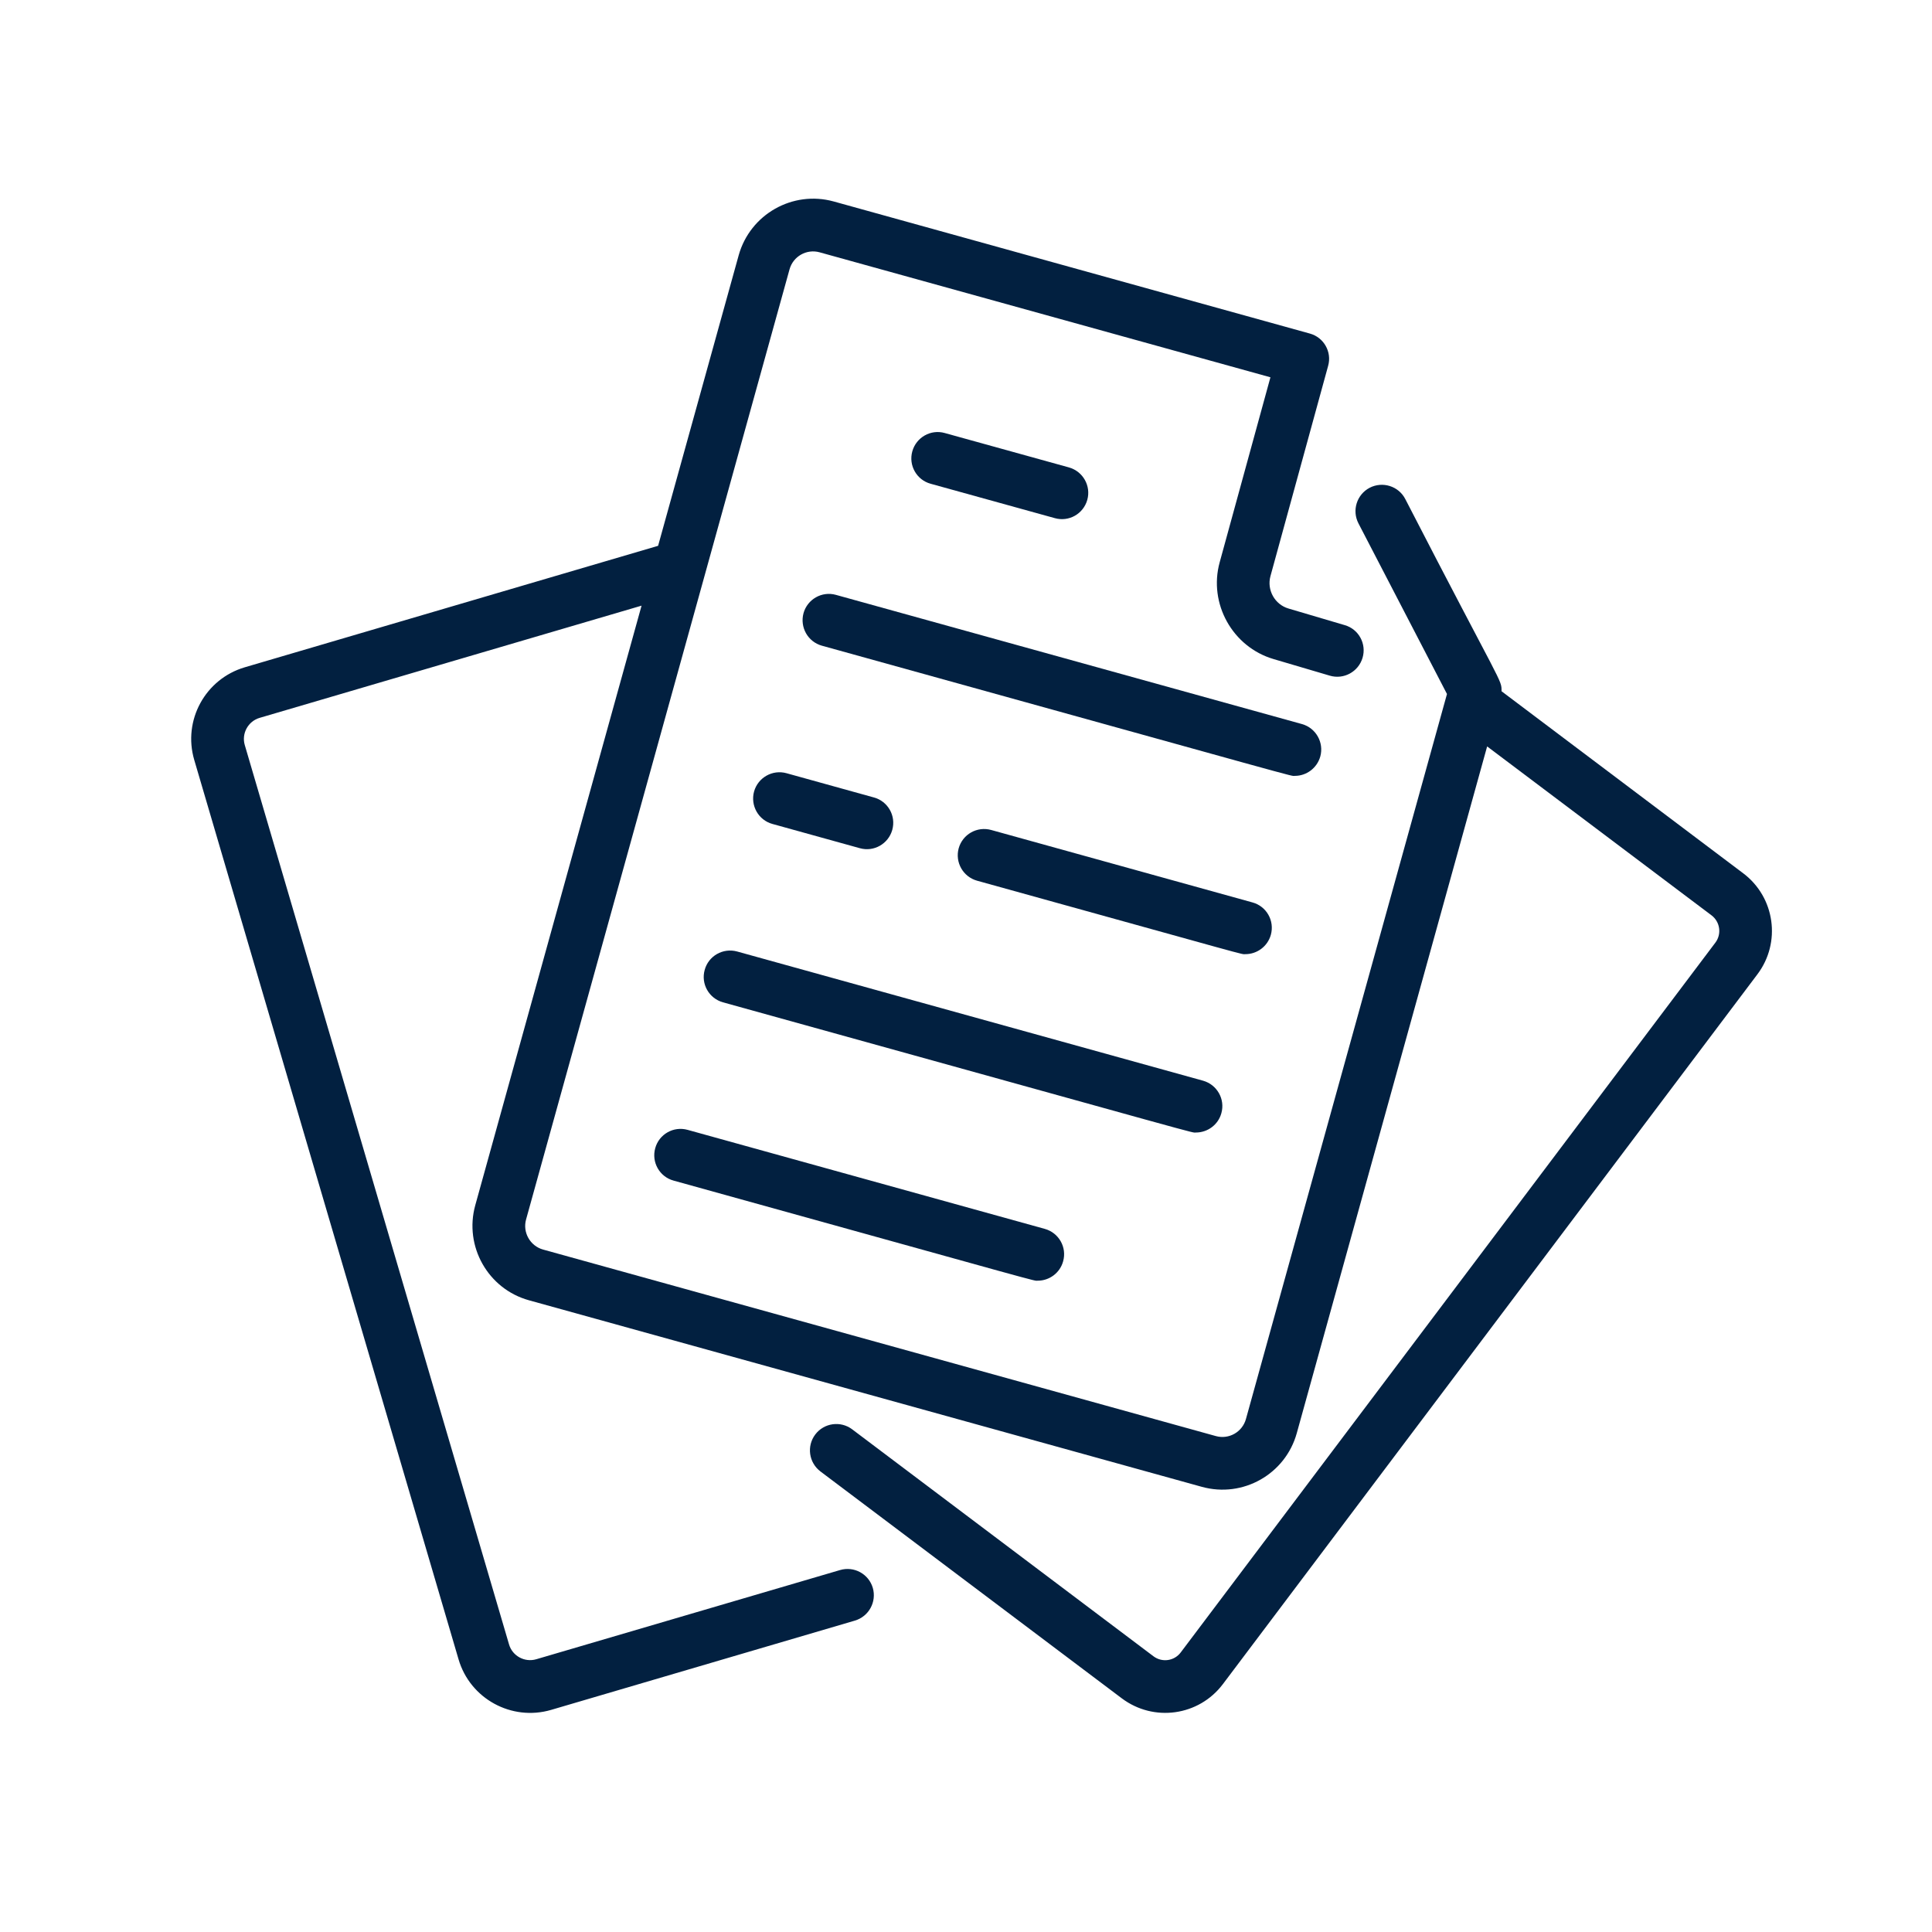<svg xmlns="http://www.w3.org/2000/svg" xmlns:xlink="http://www.w3.org/1999/xlink" width="95" zoomAndPan="magnify" viewBox="0 0 71.25 71.25" height="95" preserveAspectRatio="xMidYMid meet" version="1.2"><defs><clipPath id="3ca9455502"><path d="M 7.051 7 L 65.684 7 L 65.684 64 L 7.051 64 Z M 7.051 7 "/></clipPath></defs><g id="c76068b842"><g clip-rule="nonzero" clip-path="url(#3ca9455502)"><path style=" stroke:none;fill-rule:nonzero;fill:#022040;fill-opacity:1;" d="M 64.289 32.207 L 55.375 25.492 C 55.379 25.047 55.422 25.383 51.824 18.402 C 51.578 17.926 50.988 17.742 50.512 17.988 C 50.035 18.238 49.852 18.824 50.098 19.301 L 53.363 25.594 L 45.949 52.332 C 45.816 52.812 45.32 53.094 44.84 52.961 L 20.027 46.082 C 19.551 45.949 19.266 45.449 19.402 44.969 L 29.117 9.934 C 29.25 9.453 29.746 9.172 30.227 9.305 L 46.852 13.914 L 44.98 20.738 C 44.562 22.258 45.453 23.859 46.965 24.305 L 49.043 24.918 C 49.559 25.07 50.098 24.773 50.25 24.258 C 50.402 23.746 50.109 23.203 49.594 23.055 L 47.516 22.441 C 47.012 22.293 46.715 21.758 46.852 21.25 L 48.98 13.492 C 49.125 12.977 48.82 12.441 48.305 12.301 L 30.746 7.43 C 29.234 7.012 27.664 7.902 27.242 9.414 L 24.27 20.129 L 9.027 24.609 C 7.57 25.039 6.734 26.566 7.164 28.027 L 16.91 61.191 C 17.336 62.652 18.871 63.484 20.324 63.059 L 31.527 59.766 C 32.043 59.613 32.336 59.074 32.188 58.559 C 32.035 58.043 31.496 57.75 30.98 57.902 L 19.777 61.191 C 19.352 61.316 18.898 61.074 18.773 60.645 L 9.027 27.477 C 8.902 27.051 9.148 26.598 9.578 26.473 L 23.66 22.336 L 17.527 44.449 C 17.109 45.961 17.996 47.535 19.508 47.953 L 44.32 54.832 C 45.84 55.254 47.406 54.363 47.824 52.852 L 54.844 27.527 L 63.121 33.758 C 63.434 33.996 63.5 34.445 63.262 34.762 L 43.543 60.941 C 43.305 61.258 42.855 61.32 42.539 61.082 L 31.426 52.711 C 31 52.391 30.391 52.473 30.066 52.902 C 29.742 53.332 29.828 53.941 30.258 54.266 L 41.371 62.633 C 42.547 63.516 44.211 63.285 45.098 62.109 L 64.812 35.93 C 65.695 34.758 65.461 33.09 64.289 32.207 Z M 64.289 32.207 "/></g><path style=" stroke:none;fill-rule:nonzero;fill:#022040;fill-opacity:1;" d="M 38.902 19.109 C 39.418 19.254 39.953 18.953 40.098 18.434 C 40.242 17.918 39.938 17.383 39.422 17.238 L 34.84 15.969 C 34.324 15.824 33.789 16.129 33.645 16.645 C 33.5 17.164 33.805 17.699 34.32 17.84 Z M 38.902 19.109 "/><path style=" stroke:none;fill-rule:nonzero;fill:#022040;fill-opacity:1;" d="M 47.754 28.613 C 48.18 28.613 48.57 28.328 48.691 27.898 C 48.832 27.383 48.531 26.848 48.016 26.703 L 30.828 21.938 C 30.312 21.793 29.777 22.098 29.633 22.613 C 29.492 23.133 29.793 23.668 30.309 23.812 C 48.684 28.906 47.551 28.613 47.754 28.613 Z M 47.754 28.613 "/><path style=" stroke:none;fill-rule:nonzero;fill:#022040;fill-opacity:1;" d="M 45.93 35.188 C 46.355 35.188 46.746 34.906 46.867 34.477 C 47.012 33.957 46.707 33.422 46.191 33.281 L 36.555 30.609 C 36.035 30.465 35.5 30.766 35.355 31.285 C 35.215 31.801 35.516 32.336 36.035 32.48 C 46.465 35.371 45.738 35.188 45.93 35.188 Z M 45.93 35.188 "/><path style=" stroke:none;fill-rule:nonzero;fill:#022040;fill-opacity:1;" d="M 31.711 31.281 C 32.227 31.426 32.762 31.121 32.906 30.605 C 33.051 30.086 32.746 29.551 32.23 29.41 L 29.008 28.516 C 28.488 28.371 27.953 28.676 27.809 29.191 C 27.668 29.707 27.969 30.246 28.488 30.387 Z M 31.711 31.281 "/><path style=" stroke:none;fill-rule:nonzero;fill:#022040;fill-opacity:1;" d="M 44.105 41.766 C 44.531 41.766 44.926 41.484 45.043 41.051 C 45.188 40.535 44.883 40 44.367 39.855 L 27.184 35.09 C 26.664 34.949 26.129 35.25 25.988 35.77 C 25.844 36.285 26.145 36.82 26.664 36.965 C 45.035 42.059 43.902 41.766 44.105 41.766 Z M 44.105 41.766 "/><path style=" stroke:none;fill-rule:nonzero;fill:#022040;fill-opacity:1;" d="M 25.359 41.668 C 24.84 41.523 24.305 41.828 24.164 42.344 C 24.02 42.863 24.324 43.398 24.84 43.539 C 38.957 47.457 38.078 47.23 38.273 47.23 C 38.699 47.23 39.09 46.945 39.207 46.516 C 39.352 46 39.051 45.465 38.531 45.32 Z M 25.359 41.668 "/></g></svg>